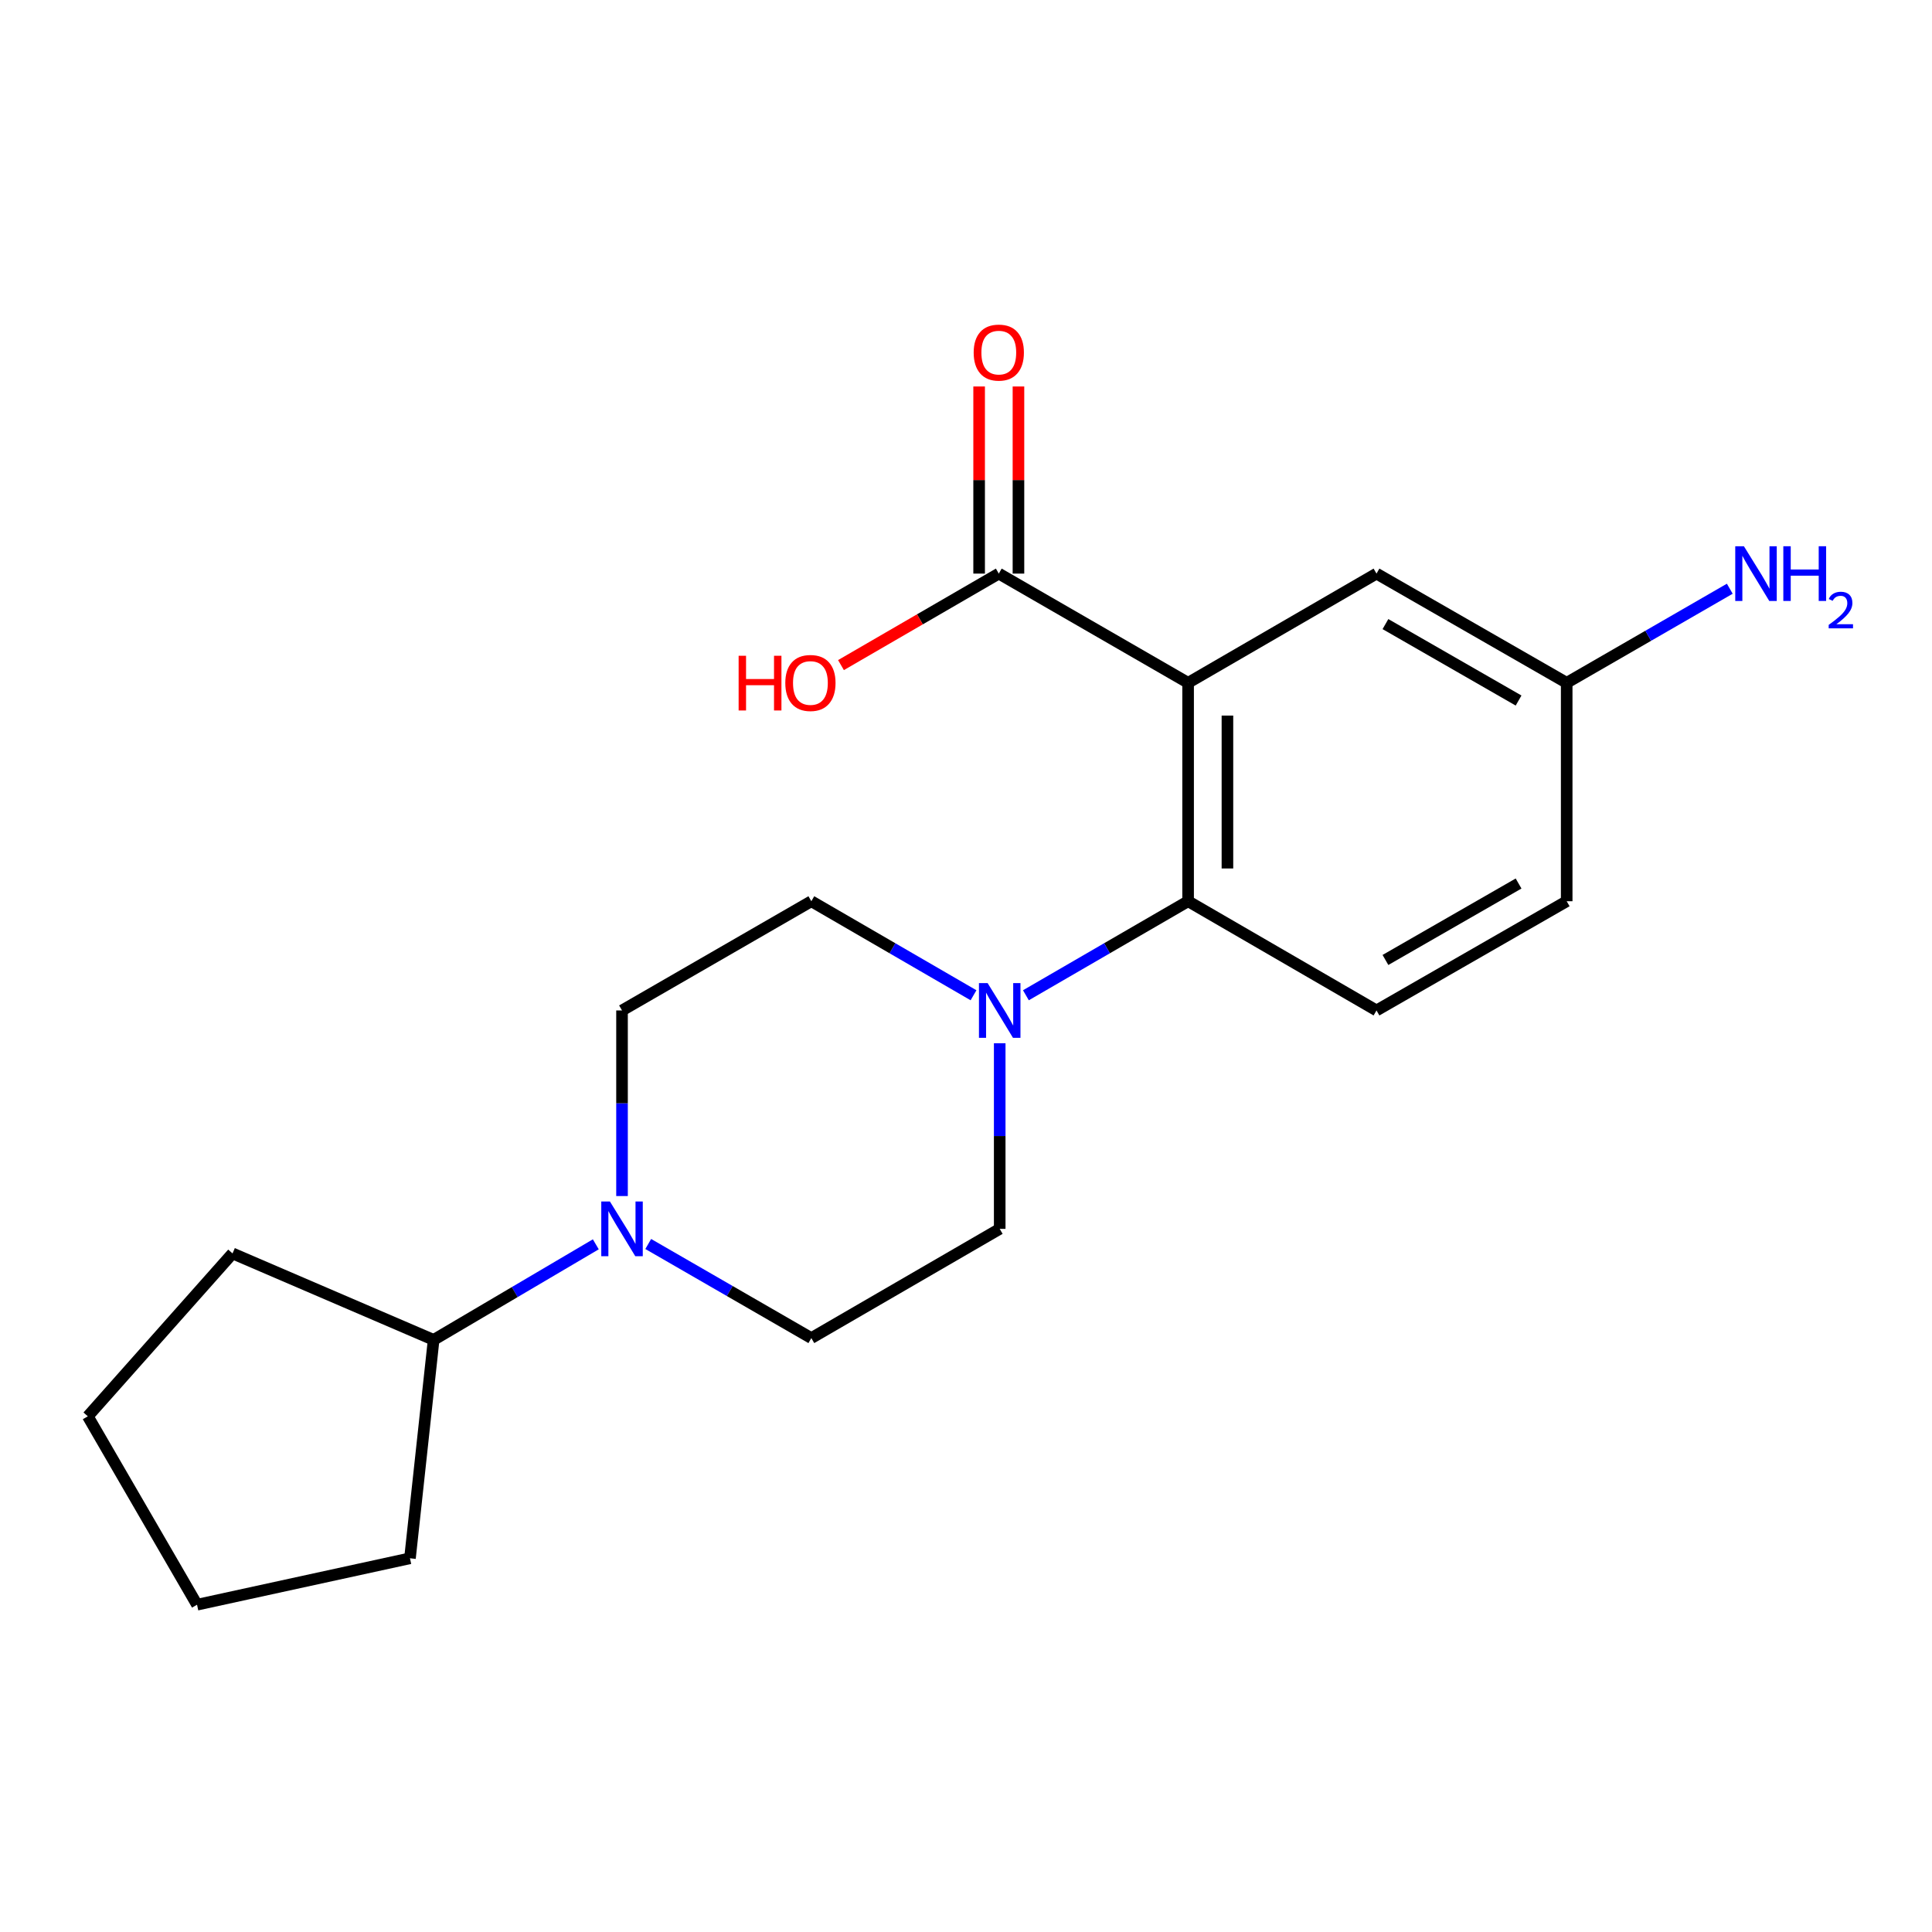 <?xml version='1.0' encoding='iso-8859-1'?>
<svg version='1.1' baseProfile='full'
              xmlns='http://www.w3.org/2000/svg'
                      xmlns:rdkit='http://www.rdkit.org/xml'
                      xmlns:xlink='http://www.w3.org/1999/xlink'
                  xml:space='preserve'
width='1000px' height='1000px' viewBox='0 0 1000 1000'>
<!-- END OF HEADER -->
<rect style='opacity:1.0;fill:#FFFFFF;stroke:none' width='1000' height='1000' x='0' y='0'> </rect>
<path class='bond-0' d='M 614.961,353.425 L 614.961,466.476' style='fill:none;fill-rule:evenodd;stroke:#000000;stroke-width:6px;stroke-linecap:butt;stroke-linejoin:miter;stroke-opacity:1' />
<path class='bond-0' d='M 635.317,370.383 L 635.317,449.519' style='fill:none;fill-rule:evenodd;stroke:#000000;stroke-width:6px;stroke-linecap:butt;stroke-linejoin:miter;stroke-opacity:1' />
<path class='bond-2' d='M 614.961,353.425 L 516.973,296.894' style='fill:none;fill-rule:evenodd;stroke:#000000;stroke-width:6px;stroke-linecap:butt;stroke-linejoin:miter;stroke-opacity:1' />
<path class='bond-5' d='M 614.961,353.425 L 712.474,296.894' style='fill:none;fill-rule:evenodd;stroke:#000000;stroke-width:6px;stroke-linecap:butt;stroke-linejoin:miter;stroke-opacity:1' />
<path class='bond-1' d='M 614.961,466.476 L 572.984,490.812' style='fill:none;fill-rule:evenodd;stroke:#000000;stroke-width:6px;stroke-linecap:butt;stroke-linejoin:miter;stroke-opacity:1' />
<path class='bond-1' d='M 572.984,490.812 L 531.006,515.148' style='fill:none;fill-rule:evenodd;stroke:#0000FF;stroke-width:6px;stroke-linecap:butt;stroke-linejoin:miter;stroke-opacity:1' />
<path class='bond-4' d='M 614.961,466.476 L 712.474,523.007' style='fill:none;fill-rule:evenodd;stroke:#000000;stroke-width:6px;stroke-linecap:butt;stroke-linejoin:miter;stroke-opacity:1' />
<path class='bond-6' d='M 517.448,539.994 L 517.448,588.026' style='fill:none;fill-rule:evenodd;stroke:#0000FF;stroke-width:6px;stroke-linecap:butt;stroke-linejoin:miter;stroke-opacity:1' />
<path class='bond-6' d='M 517.448,588.026 L 517.448,636.058' style='fill:none;fill-rule:evenodd;stroke:#000000;stroke-width:6px;stroke-linecap:butt;stroke-linejoin:miter;stroke-opacity:1' />
<path class='bond-7' d='M 503.891,515.147 L 461.919,490.811' style='fill:none;fill-rule:evenodd;stroke:#0000FF;stroke-width:6px;stroke-linecap:butt;stroke-linejoin:miter;stroke-opacity:1' />
<path class='bond-7' d='M 461.919,490.811 L 419.946,466.476' style='fill:none;fill-rule:evenodd;stroke:#000000;stroke-width:6px;stroke-linecap:butt;stroke-linejoin:miter;stroke-opacity:1' />
<path class='bond-10' d='M 527.151,296.894 L 527.151,248.467' style='fill:none;fill-rule:evenodd;stroke:#000000;stroke-width:6px;stroke-linecap:butt;stroke-linejoin:miter;stroke-opacity:1' />
<path class='bond-10' d='M 527.151,248.467 L 527.151,200.04' style='fill:none;fill-rule:evenodd;stroke:#FF0000;stroke-width:6px;stroke-linecap:butt;stroke-linejoin:miter;stroke-opacity:1' />
<path class='bond-10' d='M 506.796,296.894 L 506.796,248.467' style='fill:none;fill-rule:evenodd;stroke:#000000;stroke-width:6px;stroke-linecap:butt;stroke-linejoin:miter;stroke-opacity:1' />
<path class='bond-10' d='M 506.796,248.467 L 506.796,200.04' style='fill:none;fill-rule:evenodd;stroke:#FF0000;stroke-width:6px;stroke-linecap:butt;stroke-linejoin:miter;stroke-opacity:1' />
<path class='bond-13' d='M 516.973,296.894 L 476.131,320.574' style='fill:none;fill-rule:evenodd;stroke:#000000;stroke-width:6px;stroke-linecap:butt;stroke-linejoin:miter;stroke-opacity:1' />
<path class='bond-13' d='M 476.131,320.574 L 435.289,344.254' style='fill:none;fill-rule:evenodd;stroke:#FF0000;stroke-width:6px;stroke-linecap:butt;stroke-linejoin:miter;stroke-opacity:1' />
<path class='bond-3' d='M 321.958,619.072 L 321.958,571.04' style='fill:none;fill-rule:evenodd;stroke:#0000FF;stroke-width:6px;stroke-linecap:butt;stroke-linejoin:miter;stroke-opacity:1' />
<path class='bond-3' d='M 321.958,571.04 L 321.958,523.007' style='fill:none;fill-rule:evenodd;stroke:#000000;stroke-width:6px;stroke-linecap:butt;stroke-linejoin:miter;stroke-opacity:1' />
<path class='bond-11' d='M 308.389,644.054 L 266.417,668.785' style='fill:none;fill-rule:evenodd;stroke:#0000FF;stroke-width:6px;stroke-linecap:butt;stroke-linejoin:miter;stroke-opacity:1' />
<path class='bond-11' d='M 266.417,668.785 L 224.445,693.517' style='fill:none;fill-rule:evenodd;stroke:#000000;stroke-width:6px;stroke-linecap:butt;stroke-linejoin:miter;stroke-opacity:1' />
<path class='bond-21' d='M 335.527,643.886 L 377.737,668.238' style='fill:none;fill-rule:evenodd;stroke:#0000FF;stroke-width:6px;stroke-linecap:butt;stroke-linejoin:miter;stroke-opacity:1' />
<path class='bond-21' d='M 377.737,668.238 L 419.946,692.59' style='fill:none;fill-rule:evenodd;stroke:#000000;stroke-width:6px;stroke-linecap:butt;stroke-linejoin:miter;stroke-opacity:1' />
<path class='bond-20' d='M 712.474,523.007 L 810.915,466.476' style='fill:none;fill-rule:evenodd;stroke:#000000;stroke-width:6px;stroke-linecap:butt;stroke-linejoin:miter;stroke-opacity:1' />
<path class='bond-20' d='M 717.104,496.876 L 786.012,457.304' style='fill:none;fill-rule:evenodd;stroke:#000000;stroke-width:6px;stroke-linecap:butt;stroke-linejoin:miter;stroke-opacity:1' />
<path class='bond-12' d='M 712.474,296.894 L 810.915,353.425' style='fill:none;fill-rule:evenodd;stroke:#000000;stroke-width:6px;stroke-linecap:butt;stroke-linejoin:miter;stroke-opacity:1' />
<path class='bond-12' d='M 717.104,323.026 L 786.012,362.597' style='fill:none;fill-rule:evenodd;stroke:#000000;stroke-width:6px;stroke-linecap:butt;stroke-linejoin:miter;stroke-opacity:1' />
<path class='bond-9' d='M 517.448,636.058 L 419.946,692.59' style='fill:none;fill-rule:evenodd;stroke:#000000;stroke-width:6px;stroke-linecap:butt;stroke-linejoin:miter;stroke-opacity:1' />
<path class='bond-8' d='M 419.946,466.476 L 321.958,523.007' style='fill:none;fill-rule:evenodd;stroke:#000000;stroke-width:6px;stroke-linecap:butt;stroke-linejoin:miter;stroke-opacity:1' />
<path class='bond-16' d='M 224.445,693.517 L 120.362,648.769' style='fill:none;fill-rule:evenodd;stroke:#000000;stroke-width:6px;stroke-linecap:butt;stroke-linejoin:miter;stroke-opacity:1' />
<path class='bond-17' d='M 224.445,693.517 L 212.198,806.568' style='fill:none;fill-rule:evenodd;stroke:#000000;stroke-width:6px;stroke-linecap:butt;stroke-linejoin:miter;stroke-opacity:1' />
<path class='bond-14' d='M 810.915,353.425 L 810.915,466.476' style='fill:none;fill-rule:evenodd;stroke:#000000;stroke-width:6px;stroke-linecap:butt;stroke-linejoin:miter;stroke-opacity:1' />
<path class='bond-15' d='M 810.915,353.425 L 853.125,329.074' style='fill:none;fill-rule:evenodd;stroke:#000000;stroke-width:6px;stroke-linecap:butt;stroke-linejoin:miter;stroke-opacity:1' />
<path class='bond-15' d='M 853.125,329.074 L 895.335,304.722' style='fill:none;fill-rule:evenodd;stroke:#0000FF;stroke-width:6px;stroke-linecap:butt;stroke-linejoin:miter;stroke-opacity:1' />
<path class='bond-19' d='M 120.362,648.769 L 45.455,733.085' style='fill:none;fill-rule:evenodd;stroke:#000000;stroke-width:6px;stroke-linecap:butt;stroke-linejoin:miter;stroke-opacity:1' />
<path class='bond-18' d='M 212.198,806.568 L 101.986,830.598' style='fill:none;fill-rule:evenodd;stroke:#000000;stroke-width:6px;stroke-linecap:butt;stroke-linejoin:miter;stroke-opacity:1' />
<path class='bond-22' d='M 101.986,830.598 L 45.455,733.085' style='fill:none;fill-rule:evenodd;stroke:#000000;stroke-width:6px;stroke-linecap:butt;stroke-linejoin:miter;stroke-opacity:1' />
<path  class='atom-2' d='M 511.188 508.847
L 520.468 523.847
Q 521.388 525.327, 522.868 528.007
Q 524.348 530.687, 524.428 530.847
L 524.428 508.847
L 528.188 508.847
L 528.188 537.167
L 524.308 537.167
L 514.348 520.767
Q 513.188 518.847, 511.948 516.647
Q 510.748 514.447, 510.388 513.767
L 510.388 537.167
L 506.708 537.167
L 506.708 508.847
L 511.188 508.847
' fill='#0000FF'/>
<path  class='atom-4' d='M 315.698 621.898
L 324.978 636.898
Q 325.898 638.378, 327.378 641.058
Q 328.858 643.738, 328.938 643.898
L 328.938 621.898
L 332.698 621.898
L 332.698 650.218
L 328.818 650.218
L 318.858 633.818
Q 317.698 631.898, 316.458 629.698
Q 315.258 627.498, 314.898 626.818
L 314.898 650.218
L 311.218 650.218
L 311.218 621.898
L 315.698 621.898
' fill='#0000FF'/>
<path  class='atom-11' d='M 503.973 182.498
Q 503.973 175.698, 507.333 171.898
Q 510.693 168.098, 516.973 168.098
Q 523.253 168.098, 526.613 171.898
Q 529.973 175.698, 529.973 182.498
Q 529.973 189.378, 526.573 193.298
Q 523.173 197.178, 516.973 197.178
Q 510.733 197.178, 507.333 193.298
Q 503.973 189.418, 503.973 182.498
M 516.973 193.978
Q 521.293 193.978, 523.613 191.098
Q 525.973 188.178, 525.973 182.498
Q 525.973 176.938, 523.613 174.138
Q 521.293 171.298, 516.973 171.298
Q 512.653 171.298, 510.293 174.098
Q 507.973 176.898, 507.973 182.498
Q 507.973 188.218, 510.293 191.098
Q 512.653 193.978, 516.973 193.978
' fill='#FF0000'/>
<path  class='atom-14' d='M 382.312 339.425
L 386.152 339.425
L 386.152 351.465
L 400.632 351.465
L 400.632 339.425
L 404.472 339.425
L 404.472 367.745
L 400.632 367.745
L 400.632 354.665
L 386.152 354.665
L 386.152 367.745
L 382.312 367.745
L 382.312 339.425
' fill='#FF0000'/>
<path  class='atom-14' d='M 406.472 353.505
Q 406.472 346.705, 409.832 342.905
Q 413.192 339.105, 419.472 339.105
Q 425.752 339.105, 429.112 342.905
Q 432.472 346.705, 432.472 353.505
Q 432.472 360.385, 429.072 364.305
Q 425.672 368.185, 419.472 368.185
Q 413.232 368.185, 409.832 364.305
Q 406.472 360.425, 406.472 353.505
M 419.472 364.985
Q 423.792 364.985, 426.112 362.105
Q 428.472 359.185, 428.472 353.505
Q 428.472 347.945, 426.112 345.145
Q 423.792 342.305, 419.472 342.305
Q 415.152 342.305, 412.792 345.105
Q 410.472 347.905, 410.472 353.505
Q 410.472 359.225, 412.792 362.105
Q 415.152 364.985, 419.472 364.985
' fill='#FF0000'/>
<path  class='atom-16' d='M 902.643 282.734
L 911.923 297.734
Q 912.843 299.214, 914.323 301.894
Q 915.803 304.574, 915.883 304.734
L 915.883 282.734
L 919.643 282.734
L 919.643 311.054
L 915.763 311.054
L 905.803 294.654
Q 904.643 292.734, 903.403 290.534
Q 902.203 288.334, 901.843 287.654
L 901.843 311.054
L 898.163 311.054
L 898.163 282.734
L 902.643 282.734
' fill='#0000FF'/>
<path  class='atom-16' d='M 923.043 282.734
L 926.883 282.734
L 926.883 294.774
L 941.363 294.774
L 941.363 282.734
L 945.203 282.734
L 945.203 311.054
L 941.363 311.054
L 941.363 297.974
L 926.883 297.974
L 926.883 311.054
L 923.043 311.054
L 923.043 282.734
' fill='#0000FF'/>
<path  class='atom-16' d='M 946.576 310.061
Q 947.262 308.292, 948.899 307.315
Q 950.536 306.312, 952.806 306.312
Q 955.631 306.312, 957.215 307.843
Q 958.799 309.374, 958.799 312.093
Q 958.799 314.865, 956.74 317.453
Q 954.707 320.04, 950.483 323.102
L 959.116 323.102
L 959.116 325.214
L 946.523 325.214
L 946.523 323.445
Q 950.008 320.964, 952.067 319.116
Q 954.153 317.268, 955.156 315.605
Q 956.159 313.941, 956.159 312.225
Q 956.159 310.43, 955.261 309.427
Q 954.364 308.424, 952.806 308.424
Q 951.301 308.424, 950.298 309.031
Q 949.295 309.638, 948.582 310.985
L 946.576 310.061
' fill='#0000FF'/>
</svg>
